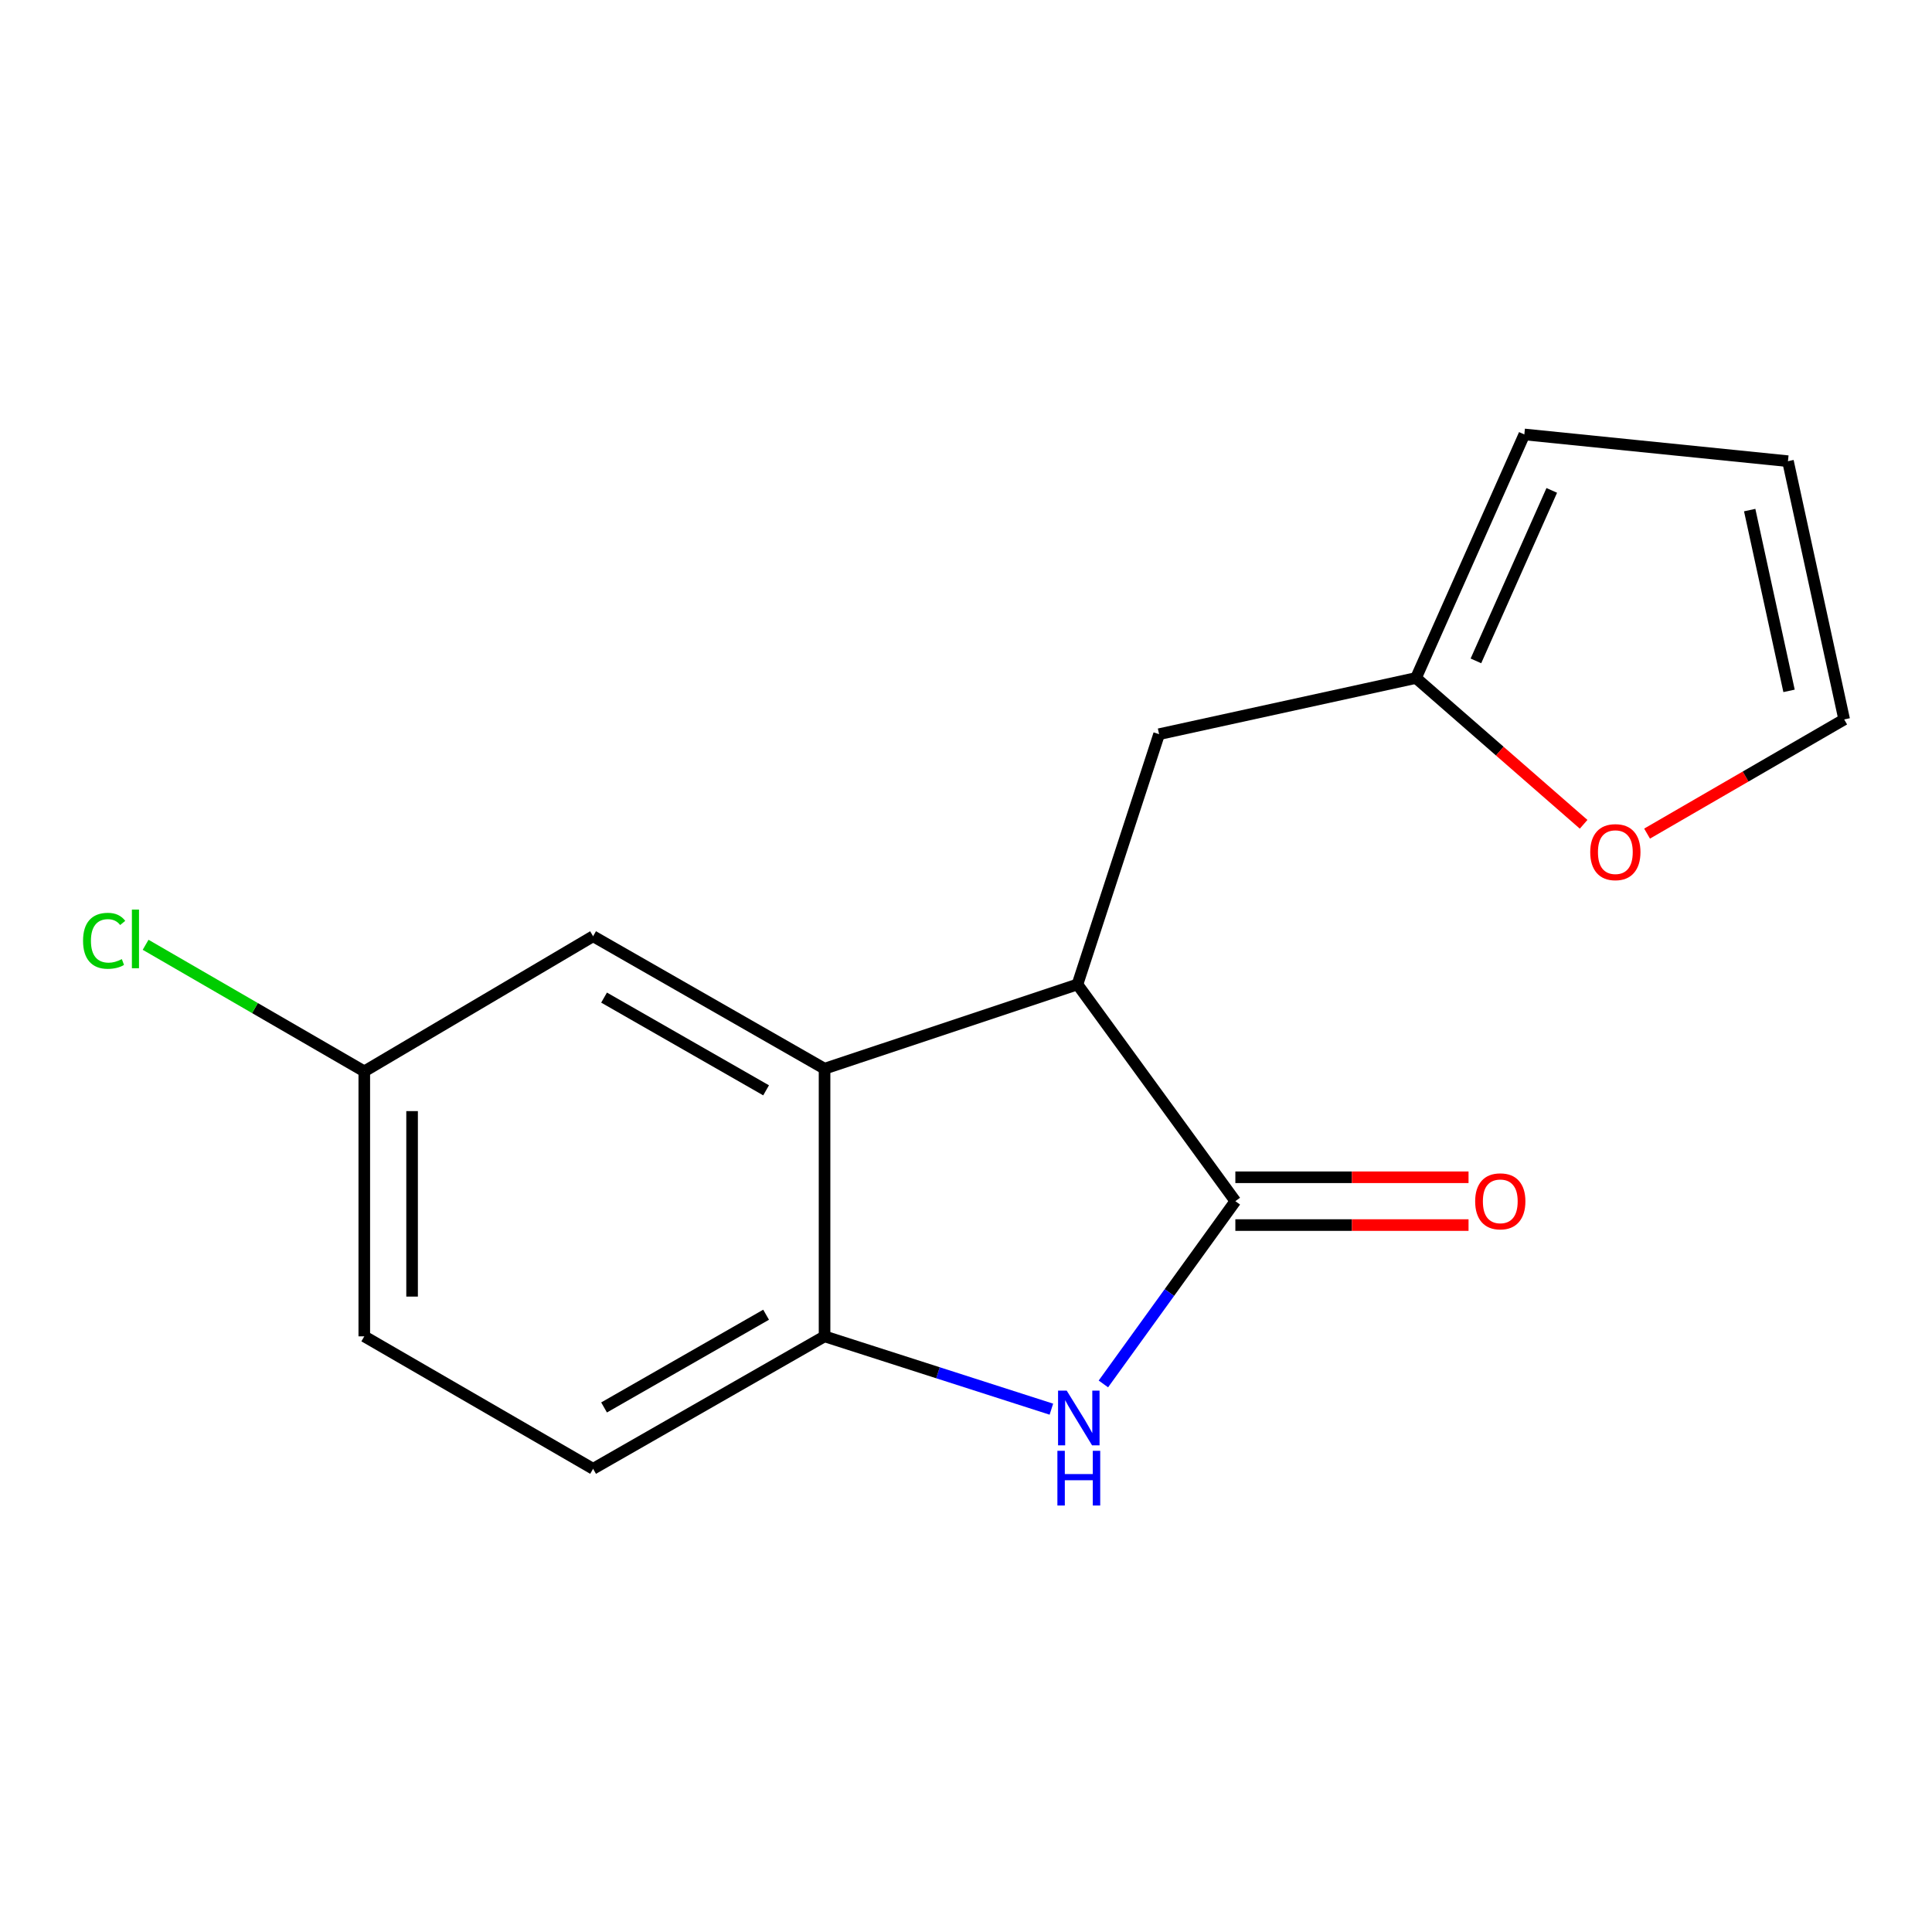 <?xml version='1.0' encoding='iso-8859-1'?>
<svg version='1.1' baseProfile='full'
              xmlns='http://www.w3.org/2000/svg'
                      xmlns:rdkit='http://www.rdkit.org/xml'
                      xmlns:xlink='http://www.w3.org/1999/xlink'
                  xml:space='preserve'
width='1000px' height='1000px' viewBox='0 0 1000 1000'>
<!-- END OF HEADER -->
<rect style='opacity:1.0;fill:#FFFFFF;stroke:none' width='1000' height='1000' x='0' y='0'> </rect>
<path class='bond-0' d='M 639.417,621.724 L 605.264,669.023' style='fill:none;fill-rule:evenodd;stroke:#000000;stroke-width:6px;stroke-linecap:butt;stroke-linejoin:miter;stroke-opacity:1' />
<path class='bond-0' d='M 605.264,669.023 L 571.111,716.322' style='fill:none;fill-rule:evenodd;stroke:#0000FF;stroke-width:6px;stroke-linecap:butt;stroke-linejoin:miter;stroke-opacity:1' />
<path class='bond-1' d='M 639.417,621.724 L 557.687,509.548' style='fill:none;fill-rule:evenodd;stroke:#000000;stroke-width:6px;stroke-linecap:butt;stroke-linejoin:miter;stroke-opacity:1' />
<path class='bond-8' d='M 639.417,634.095 L 699.766,634.095' style='fill:none;fill-rule:evenodd;stroke:#000000;stroke-width:6px;stroke-linecap:butt;stroke-linejoin:miter;stroke-opacity:1' />
<path class='bond-8' d='M 699.766,634.095 L 760.114,634.095' style='fill:none;fill-rule:evenodd;stroke:#FF0000;stroke-width:6px;stroke-linecap:butt;stroke-linejoin:miter;stroke-opacity:1' />
<path class='bond-8' d='M 639.417,609.353 L 699.766,609.353' style='fill:none;fill-rule:evenodd;stroke:#000000;stroke-width:6px;stroke-linecap:butt;stroke-linejoin:miter;stroke-opacity:1' />
<path class='bond-8' d='M 699.766,609.353 L 760.114,609.353' style='fill:none;fill-rule:evenodd;stroke:#FF0000;stroke-width:6px;stroke-linecap:butt;stroke-linejoin:miter;stroke-opacity:1' />
<path class='bond-3' d='M 544.193,729.384 L 485.491,710.537' style='fill:none;fill-rule:evenodd;stroke:#0000FF;stroke-width:6px;stroke-linecap:butt;stroke-linejoin:miter;stroke-opacity:1' />
<path class='bond-3' d='M 485.491,710.537 L 426.789,691.689' style='fill:none;fill-rule:evenodd;stroke:#000000;stroke-width:6px;stroke-linecap:butt;stroke-linejoin:miter;stroke-opacity:1' />
<path class='bond-2' d='M 557.687,509.548 L 426.789,553.162' style='fill:none;fill-rule:evenodd;stroke:#000000;stroke-width:6px;stroke-linecap:butt;stroke-linejoin:miter;stroke-opacity:1' />
<path class='bond-5' d='M 557.687,509.548 L 599.94,380.011' style='fill:none;fill-rule:evenodd;stroke:#000000;stroke-width:6px;stroke-linecap:butt;stroke-linejoin:miter;stroke-opacity:1' />
<path class='bond-7' d='M 426.789,553.162 L 306.984,484.6' style='fill:none;fill-rule:evenodd;stroke:#000000;stroke-width:6px;stroke-linecap:butt;stroke-linejoin:miter;stroke-opacity:1' />
<path class='bond-7' d='M 396.529,564.352 L 312.665,516.358' style='fill:none;fill-rule:evenodd;stroke:#000000;stroke-width:6px;stroke-linecap:butt;stroke-linejoin:miter;stroke-opacity:1' />
<path class='bond-16' d='M 426.789,553.162 L 426.789,691.689' style='fill:none;fill-rule:evenodd;stroke:#000000;stroke-width:6px;stroke-linecap:butt;stroke-linejoin:miter;stroke-opacity:1' />
<path class='bond-11' d='M 426.789,691.689 L 306.984,760.251' style='fill:none;fill-rule:evenodd;stroke:#000000;stroke-width:6px;stroke-linecap:butt;stroke-linejoin:miter;stroke-opacity:1' />
<path class='bond-11' d='M 396.529,680.499 L 312.665,728.493' style='fill:none;fill-rule:evenodd;stroke:#000000;stroke-width:6px;stroke-linecap:butt;stroke-linejoin:miter;stroke-opacity:1' />
<path class='bond-4' d='M 732.914,350.925 L 599.94,380.011' style='fill:none;fill-rule:evenodd;stroke:#000000;stroke-width:6px;stroke-linecap:butt;stroke-linejoin:miter;stroke-opacity:1' />
<path class='bond-6' d='M 732.914,350.925 L 776.295,388.788' style='fill:none;fill-rule:evenodd;stroke:#000000;stroke-width:6px;stroke-linecap:butt;stroke-linejoin:miter;stroke-opacity:1' />
<path class='bond-6' d='M 776.295,388.788 L 819.677,426.651' style='fill:none;fill-rule:evenodd;stroke:#FF0000;stroke-width:6px;stroke-linecap:butt;stroke-linejoin:miter;stroke-opacity:1' />
<path class='bond-9' d='M 732.914,350.925 L 788.995,224.866' style='fill:none;fill-rule:evenodd;stroke:#000000;stroke-width:6px;stroke-linecap:butt;stroke-linejoin:miter;stroke-opacity:1' />
<path class='bond-9' d='M 763.932,342.073 L 803.189,253.832' style='fill:none;fill-rule:evenodd;stroke:#000000;stroke-width:6px;stroke-linecap:butt;stroke-linejoin:miter;stroke-opacity:1' />
<path class='bond-10' d='M 852.523,431.474 L 903.534,401.928' style='fill:none;fill-rule:evenodd;stroke:#FF0000;stroke-width:6px;stroke-linecap:butt;stroke-linejoin:miter;stroke-opacity:1' />
<path class='bond-10' d='M 903.534,401.928 L 954.545,372.382' style='fill:none;fill-rule:evenodd;stroke:#000000;stroke-width:6px;stroke-linecap:butt;stroke-linejoin:miter;stroke-opacity:1' />
<path class='bond-13' d='M 306.984,484.6 L 188.553,554.537' style='fill:none;fill-rule:evenodd;stroke:#000000;stroke-width:6px;stroke-linecap:butt;stroke-linejoin:miter;stroke-opacity:1' />
<path class='bond-12' d='M 788.995,224.866 L 925.446,238.708' style='fill:none;fill-rule:evenodd;stroke:#000000;stroke-width:6px;stroke-linecap:butt;stroke-linejoin:miter;stroke-opacity:1' />
<path class='bond-18' d='M 954.545,372.382 L 925.446,238.708' style='fill:none;fill-rule:evenodd;stroke:#000000;stroke-width:6px;stroke-linecap:butt;stroke-linejoin:miter;stroke-opacity:1' />
<path class='bond-18' d='M 926.005,357.594 L 905.636,264.021' style='fill:none;fill-rule:evenodd;stroke:#000000;stroke-width:6px;stroke-linecap:butt;stroke-linejoin:miter;stroke-opacity:1' />
<path class='bond-14' d='M 306.984,760.251 L 188.553,691.689' style='fill:none;fill-rule:evenodd;stroke:#000000;stroke-width:6px;stroke-linecap:butt;stroke-linejoin:miter;stroke-opacity:1' />
<path class='bond-15' d='M 188.553,554.537 L 131.962,521.778' style='fill:none;fill-rule:evenodd;stroke:#000000;stroke-width:6px;stroke-linecap:butt;stroke-linejoin:miter;stroke-opacity:1' />
<path class='bond-15' d='M 131.962,521.778 L 75.37,489.02' style='fill:none;fill-rule:evenodd;stroke:#00CC00;stroke-width:6px;stroke-linecap:butt;stroke-linejoin:miter;stroke-opacity:1' />
<path class='bond-17' d='M 188.553,554.537 L 188.553,691.689' style='fill:none;fill-rule:evenodd;stroke:#000000;stroke-width:6px;stroke-linecap:butt;stroke-linejoin:miter;stroke-opacity:1' />
<path class='bond-17' d='M 213.295,575.109 L 213.295,671.116' style='fill:none;fill-rule:evenodd;stroke:#000000;stroke-width:6px;stroke-linecap:butt;stroke-linejoin:miter;stroke-opacity:1' />
<path  class='atom-1' d='M 552.128 719.782
L 561.408 734.782
Q 562.328 736.262, 563.808 738.942
Q 565.288 741.622, 565.368 741.782
L 565.368 719.782
L 569.128 719.782
L 569.128 748.102
L 565.248 748.102
L 555.288 731.702
Q 554.128 729.782, 552.888 727.582
Q 551.688 725.382, 551.328 724.702
L 551.328 748.102
L 547.648 748.102
L 547.648 719.782
L 552.128 719.782
' fill='#0000FF'/>
<path  class='atom-1' d='M 547.308 750.934
L 551.148 750.934
L 551.148 762.974
L 565.628 762.974
L 565.628 750.934
L 569.468 750.934
L 569.468 779.254
L 565.628 779.254
L 565.628 766.174
L 551.148 766.174
L 551.148 779.254
L 547.308 779.254
L 547.308 750.934
' fill='#0000FF'/>
<path  class='atom-7' d='M 823.101 441.066
Q 823.101 434.266, 826.461 430.466
Q 829.821 426.666, 836.101 426.666
Q 842.381 426.666, 845.741 430.466
Q 849.101 434.266, 849.101 441.066
Q 849.101 447.946, 845.701 451.866
Q 842.301 455.746, 836.101 455.746
Q 829.861 455.746, 826.461 451.866
Q 823.101 447.986, 823.101 441.066
M 836.101 452.546
Q 840.421 452.546, 842.741 449.666
Q 845.101 446.746, 845.101 441.066
Q 845.101 435.506, 842.741 432.706
Q 840.421 429.866, 836.101 429.866
Q 831.781 429.866, 829.421 432.666
Q 827.101 435.466, 827.101 441.066
Q 827.101 446.786, 829.421 449.666
Q 831.781 452.546, 836.101 452.546
' fill='#FF0000'/>
<path  class='atom-9' d='M 763.542 621.804
Q 763.542 615.004, 766.902 611.204
Q 770.262 607.404, 776.542 607.404
Q 782.822 607.404, 786.182 611.204
Q 789.542 615.004, 789.542 621.804
Q 789.542 628.684, 786.142 632.604
Q 782.742 636.484, 776.542 636.484
Q 770.302 636.484, 766.902 632.604
Q 763.542 628.724, 763.542 621.804
M 776.542 633.284
Q 780.862 633.284, 783.182 630.404
Q 785.542 627.484, 785.542 621.804
Q 785.542 616.244, 783.182 613.444
Q 780.862 610.604, 776.542 610.604
Q 772.222 610.604, 769.862 613.404
Q 767.542 616.204, 767.542 621.804
Q 767.542 627.524, 769.862 630.404
Q 772.222 633.284, 776.542 633.284
' fill='#FF0000'/>
<path  class='atom-16' d='M 42.989 486.954
Q 42.989 479.914, 46.269 476.234
Q 49.589 472.514, 55.869 472.514
Q 61.709 472.514, 64.829 476.634
L 62.189 478.794
Q 59.909 475.794, 55.869 475.794
Q 51.589 475.794, 49.309 478.674
Q 47.069 481.514, 47.069 486.954
Q 47.069 492.554, 49.389 495.434
Q 51.749 498.314, 56.309 498.314
Q 59.429 498.314, 63.069 496.434
L 64.189 499.434
Q 62.709 500.394, 60.469 500.954
Q 58.229 501.514, 55.749 501.514
Q 49.589 501.514, 46.269 497.754
Q 42.989 493.994, 42.989 486.954
' fill='#00CC00'/>
<path  class='atom-16' d='M 68.269 470.794
L 71.949 470.794
L 71.949 501.154
L 68.269 501.154
L 68.269 470.794
' fill='#00CC00'/>
</svg>
